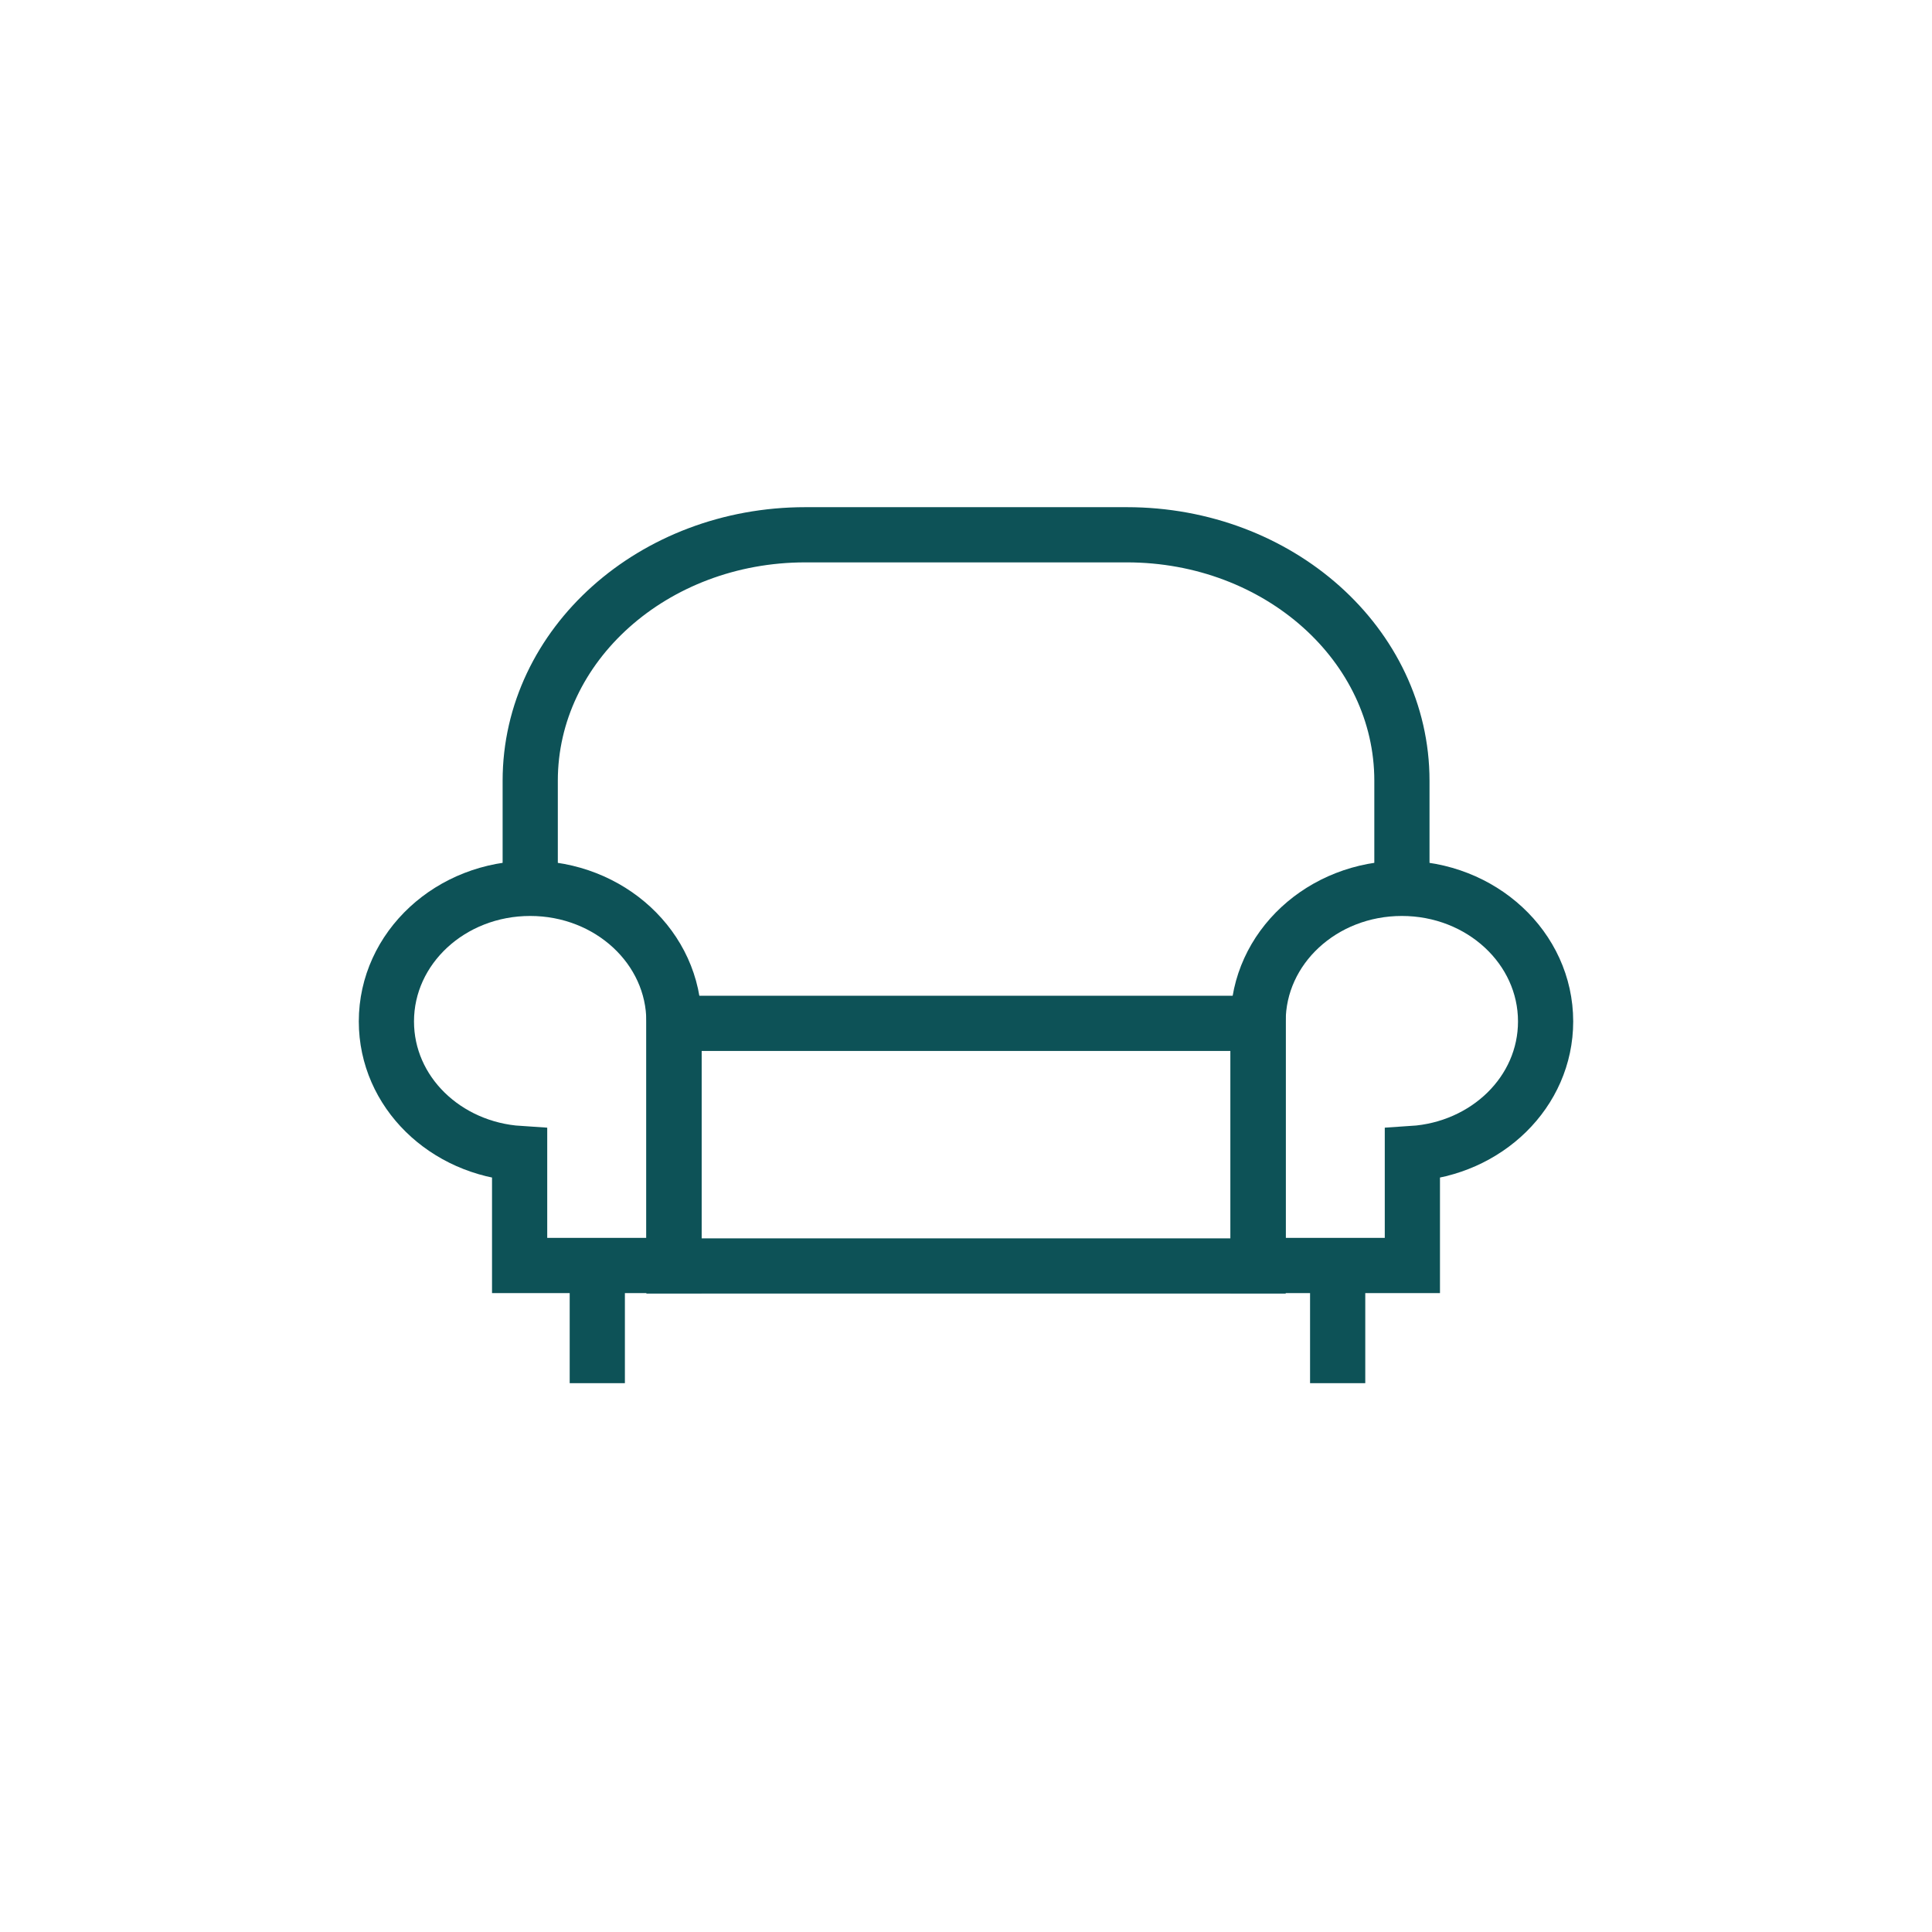 <svg width="70" height="70" viewBox="0 0 70 70" fill="none" xmlns="http://www.w3.org/2000/svg">
<path d="M45.584 37.078H24.42V45.868H45.584V37.078Z" stroke="#0D5257" stroke-width="2" stroke-miterlimit="10"/>
<path d="M48.466 45.868V50.115" stroke="#0D5257" stroke-width="2" stroke-miterlimit="10"/>
<path d="M21.641 45.868V50.115" stroke="#0D5257" stroke-width="2" stroke-miterlimit="10"/>
<path d="M56 37.008C56 34.345 53.673 32.187 50.791 32.187C47.909 32.187 45.583 34.345 45.583 37.008V45.851H51.173V41.795C53.864 41.621 56 39.567 56 37.008Z" stroke="#0D5257" stroke-width="2" stroke-miterlimit="10"/>
<path d="M14 37.008C14 34.345 16.327 32.187 19.209 32.187C22.091 32.187 24.418 34.345 24.418 37.008V45.851H18.827V41.795C16.136 41.621 14 39.567 14 37.008Z" stroke="#0D5257" stroke-width="2" stroke-miterlimit="10"/>
<path d="M19.211 32.187V28.288C19.211 23.362 23.674 19.376 29.177 19.376H40.828C46.332 19.376 50.794 23.362 50.794 28.288V32.187" stroke="#0D5257" stroke-width="2" stroke-miterlimit="10"/>
</svg>
